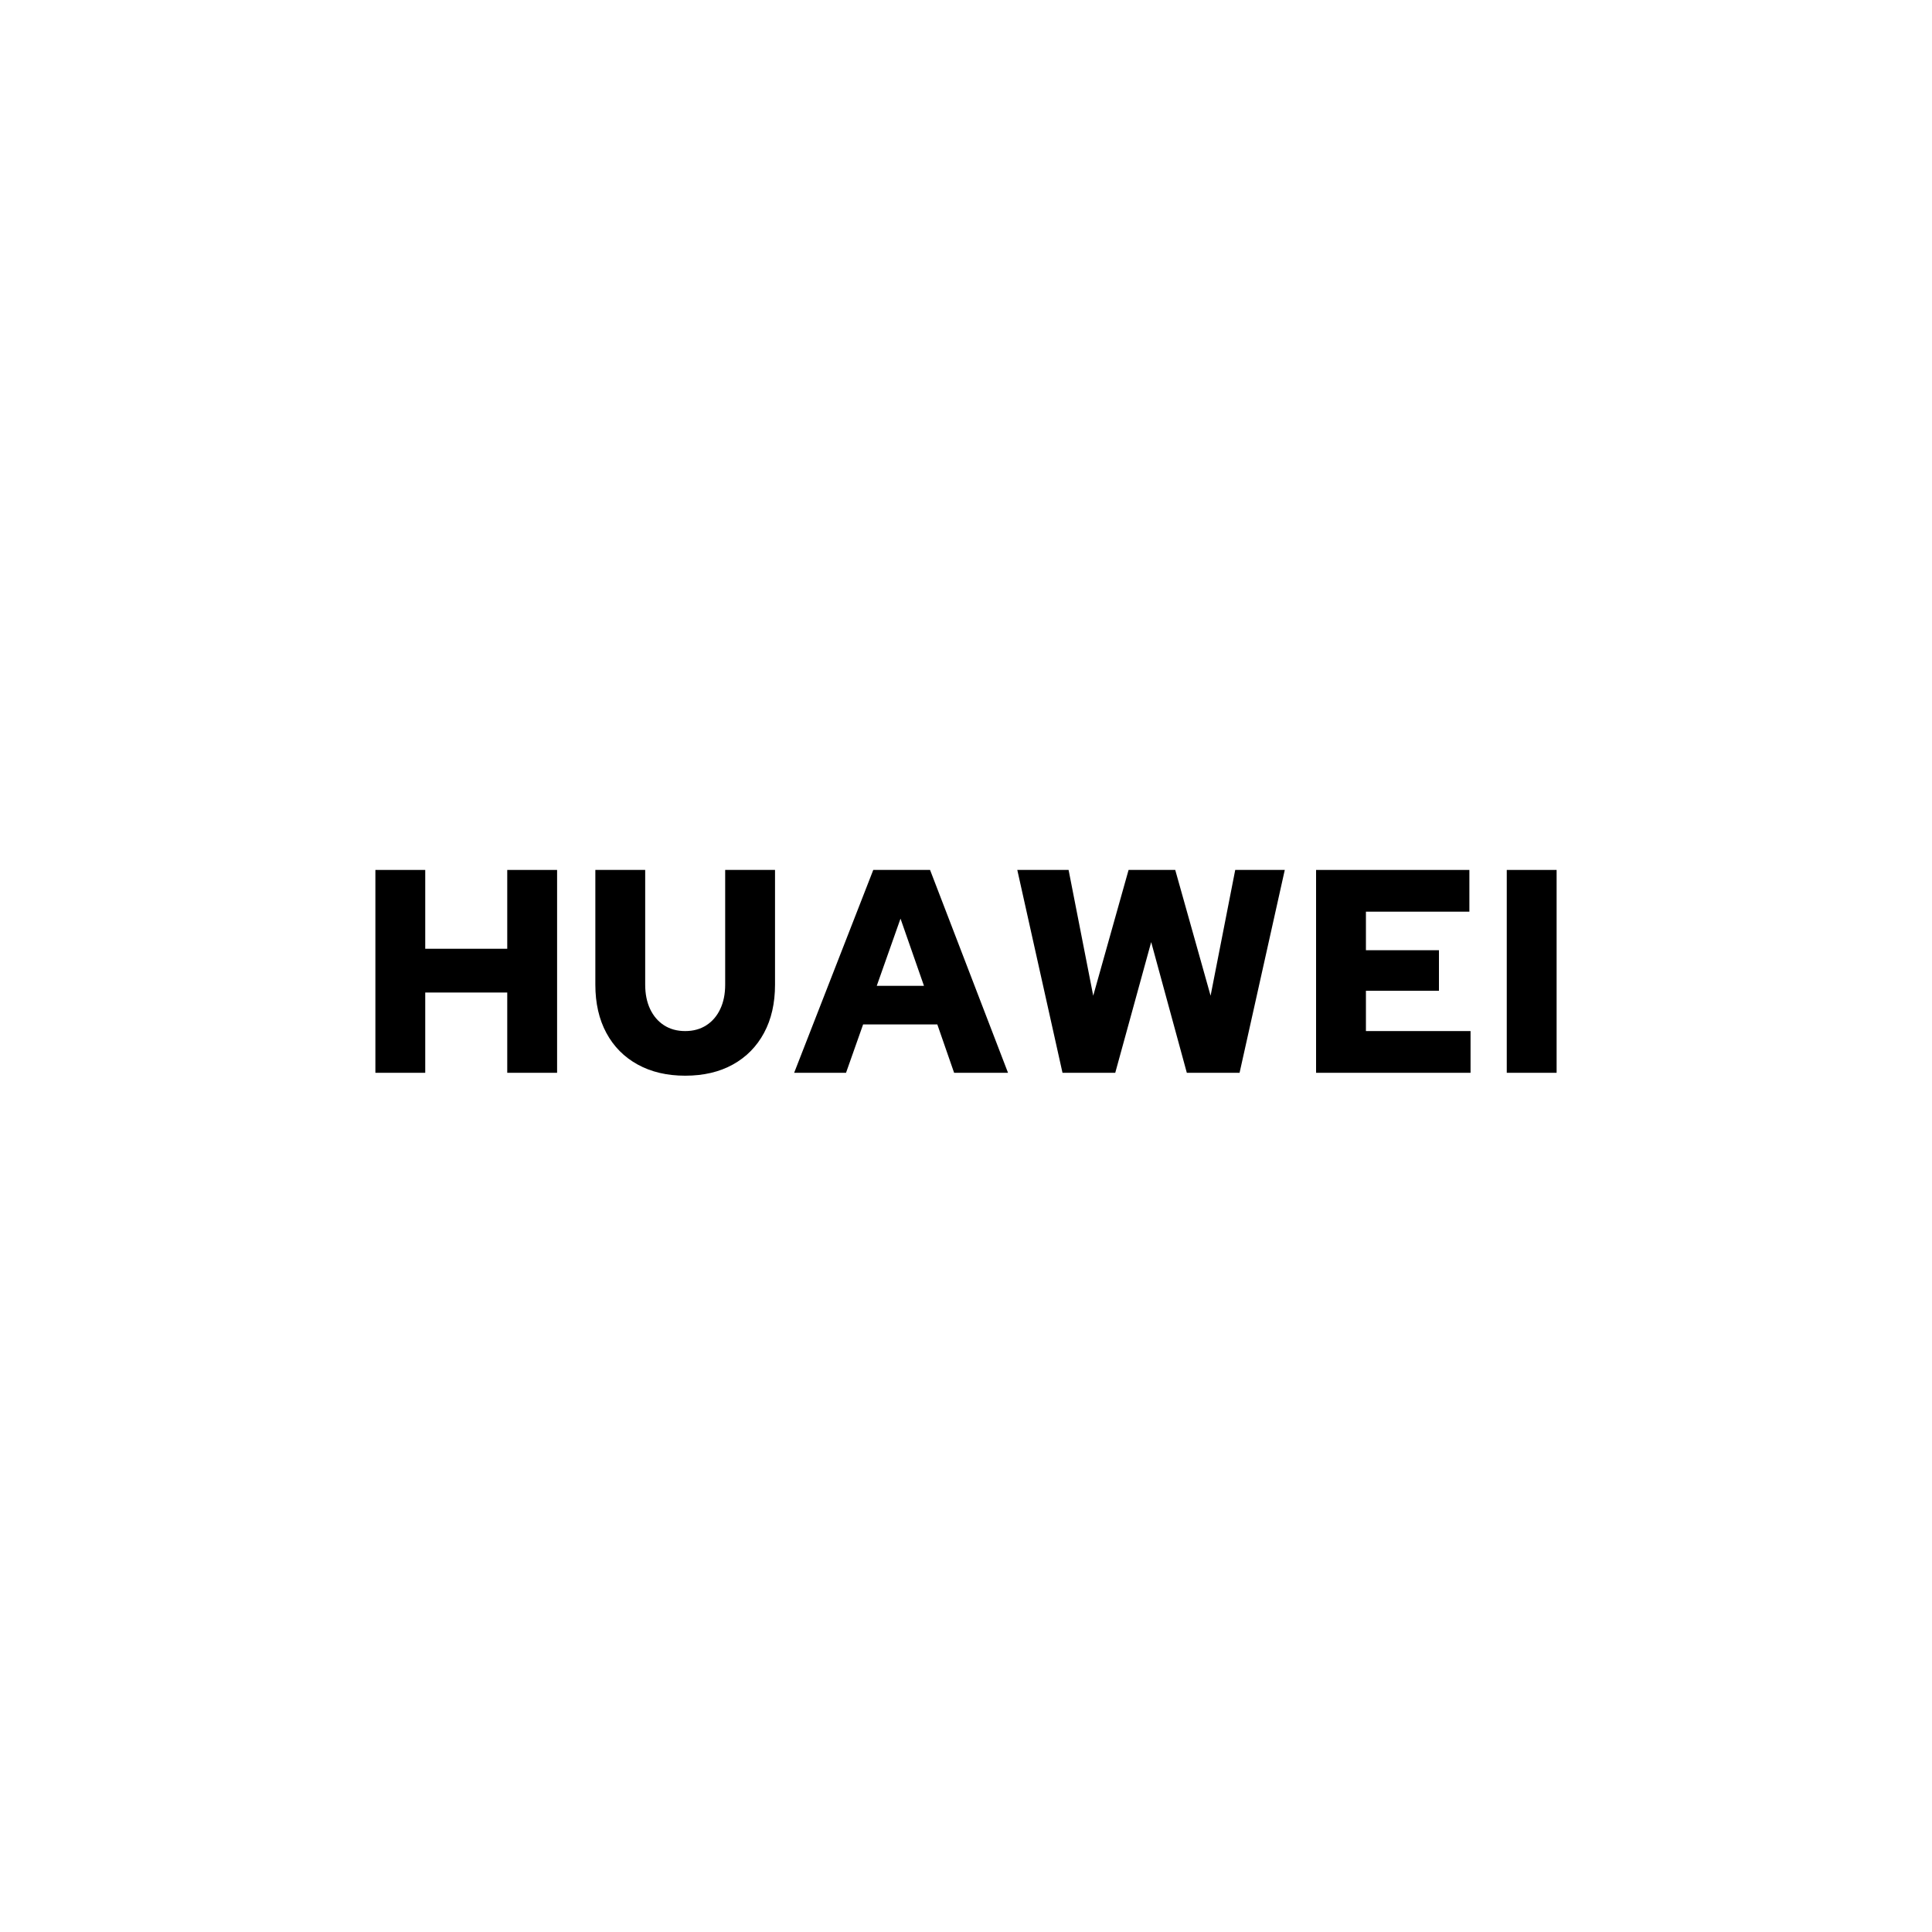 <?xml version="1.0" encoding="utf-8"?>
<!-- Generator: Adobe Illustrator 27.7.0, SVG Export Plug-In . SVG Version: 6.00 Build 0)  -->
<svg version="1.1" id="Layer_1" xmlns="http://www.w3.org/2000/svg" xmlns:xlink="http://www.w3.org/1999/xlink" x="0px" y="0px"
	 viewBox="0 0 1000 1000" style="enable-background:new 0 0 1000 1000;" xml:space="preserve">
<g>
	<g>
		<path d="M194.3,555.28v-105h25.8v40.8h42.45v-40.8h25.8v105h-25.8v-41.55H220.1v41.55H194.3z"/>
		<path d="M354.65,556.78c-9.4,0-17.6-1.92-24.6-5.78c-7-3.85-12.4-9.3-16.2-16.35c-3.8-7.05-5.7-15.38-5.7-24.97v-59.4h25.8v59.4
			c0,4.8,0.85,9,2.55,12.6c1.7,3.6,4.1,6.4,7.2,8.4c3.1,2,6.75,3,10.95,3c4.2,0,7.85-1,10.95-3c3.1-2,5.5-4.8,7.2-8.4
			c1.7-3.6,2.55-7.8,2.55-12.6v-59.4h25.8v59.4c0,9.6-1.9,17.92-5.7,24.97c-3.8,7.05-9.18,12.5-16.12,16.35
			C372.38,554.85,364.15,556.78,354.65,556.78z"/>
		<path d="M411.05,555.28l40.95-105h29.4l40.35,105h-27.9l-8.7-25.05h-38.4l-8.85,25.05H411.05z M453.8,510.28h24.45l-12.15-34.8
			L453.8,510.28z"/>
		<path d="M549.95,555.28l-23.4-105h26.55l12.75,65.1l18.3-65.1h24.15l18.3,65.1l12.75-65.1H665l-23.4,105h-27.3l-18.45-67.65
			l-18.6,67.65H549.95z"/>
		<path d="M681.2,555.28v-105h79.35v21.6H707v19.95h37.8v21H707v20.85h54.15v21.6H681.2z"/>
		<path d="M779.9,555.28v-105h25.8v105H779.9z"/>
	</g>
</g>
</svg>
